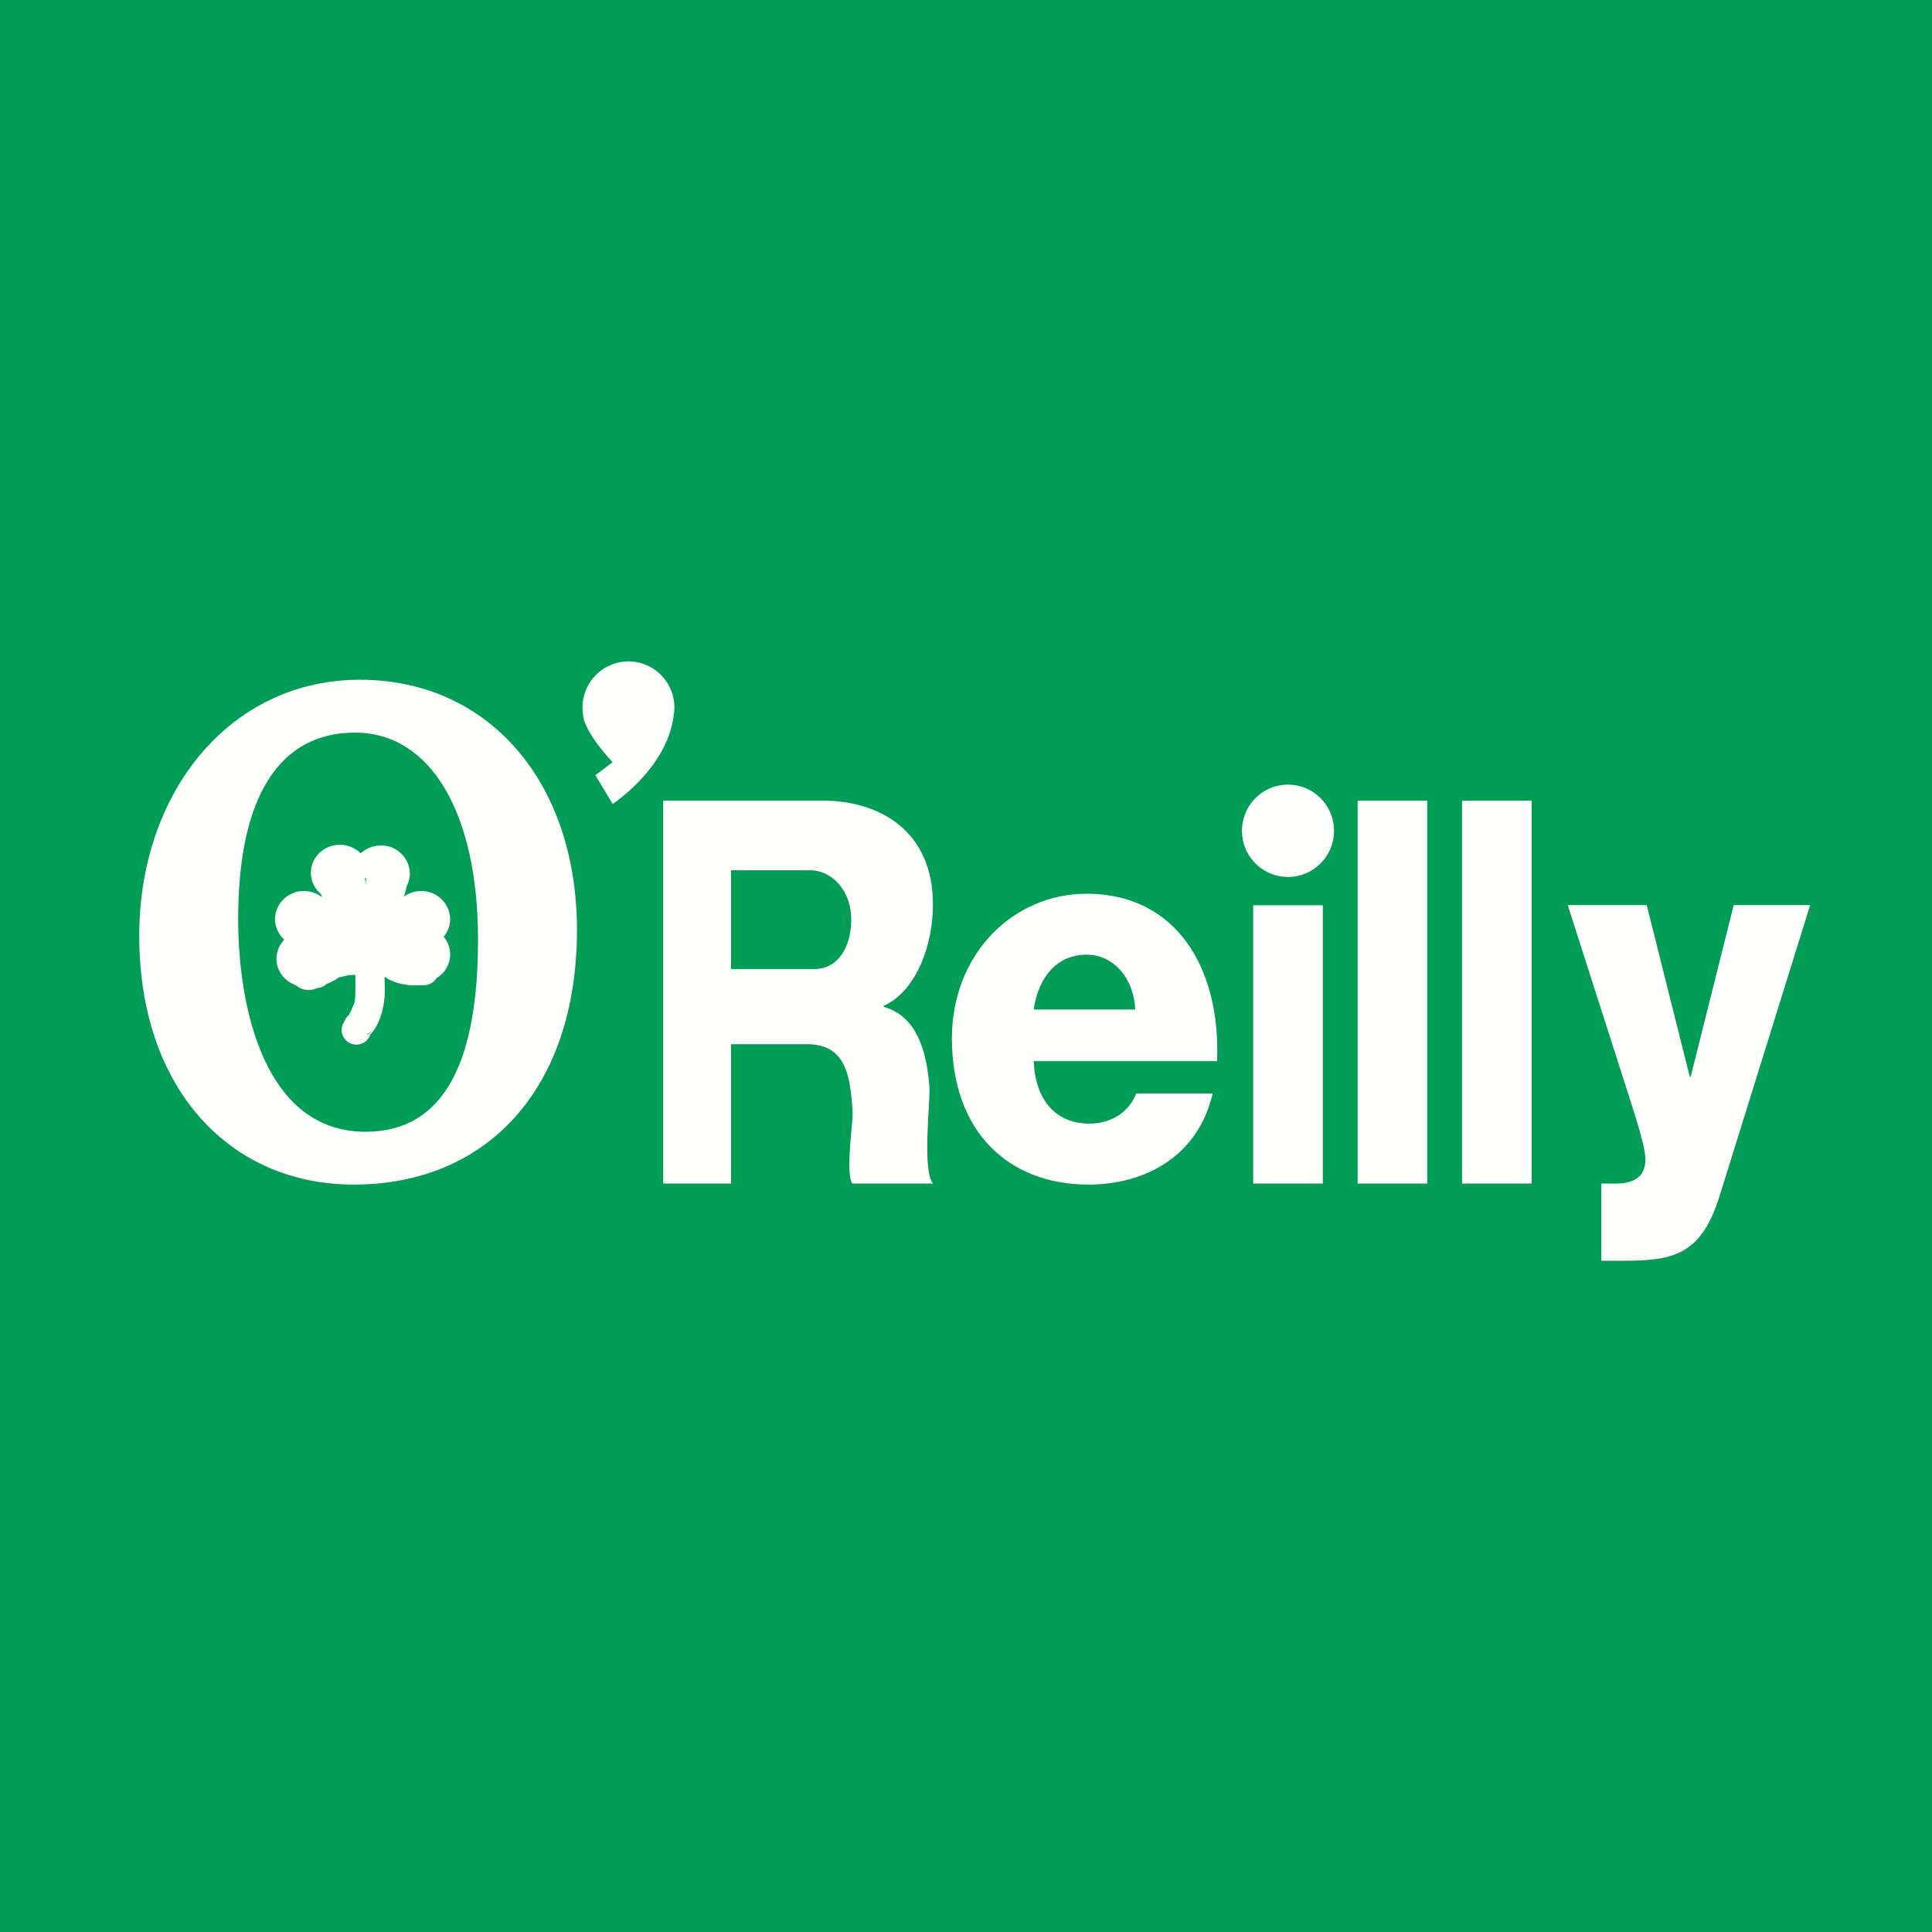 <svg xmlns="http://www.w3.org/2000/svg" viewBox="0 0 55.5 55.5"><path fill="#019C55" d="M0 0h55.5v55.5H0Z"/><path fill="#FEFEFD" d="M20.99 27.837h2.378c.707.015 1.085-.631 1.085-1.435 0-.79-.53-1.402-1.186-1.402H21v2.852ZM19.052 23h4.594c1.59 0 3.155.843 3.155 2.988 0 1.146-.468 2.474-1.414 2.906v.03c.96.268 1.237 1.292 1.313 2.304.024.446-.213 2.385.102 2.772H24.48c-.202-.357.037-1.775.011-2.073-.063-1.07-.215-1.931-1.312-1.931H21V34h-1.948zm13.56 6c-.042-.883-.609-1.575-1.397-1.575-.83 0-1.382.616-1.52 1.575zm-2.917 1.484c.042 1.08.608 1.795 1.603 1.795.567 0 1.12-.289 1.341-.867h2.198c-.428 1.826-1.963 2.617-3.566 2.617-2.336 0-3.926-1.552-3.926-4.2 0-2.42 1.755-4.155 3.87-4.155 2.571 0 3.857 2.132 3.747 4.81zM36 34h2v-7.995h-2zm3 0h2V23h-2zm3 0h2V23h-2zm7.413.31c-.517 1.698-1.287 1.907-2.738 1.907H46V34h.41c.492 0 .858-.166.858-.701 0-.418-.417-1.608-.543-2.026L45.035 26h2.27l1.237 4.93h.025L49.804 26H52zM10.198 21.046c-2.184 0-3.356 1.855-3.356 5.355 0 2.556.763 6.11 3.658 6.11 2.327 0 3.232-2.128 3.232-5.524 0-3.582-1.331-5.941-3.534-5.941m6.376 5.669c0 4.569-2.593 7.314-6.411 7.314C6.593 34.03 4 31.263 4 26.883c0-4.15 2.628-7.356 6.34-7.356 3.695 0 6.234 2.934 6.234 7.188"/><path fill="#FEFEFD" d="M10.541 29.712a.4.4 0 0 0 .138-.105.3.3 0 0 1-.128.12Zm-.034-4.295a2 2 0 0 0-.027-.202l.037.023zm2.424.985a.82.82 0 0 0-.833-.805.85.85 0 0 0-.505.165.9.9 0 0 0 .082-.288.8.8 0 0 0 .099-.38.82.82 0 0 0-.833-.806.84.84 0 0 0-.578.227.85.85 0 0 0-.6-.247c-.46 0-.832.36-.832.805 0 .237.106.45.274.597l.048.091-.015.002a.84.84 0 0 0-.505-.166.82.82 0 0 0-.833.805.8.8 0 0 0 .267.59.8.8 0 0 0-.225.55c0 .35.233.649.557.759q.02.018.042.034a.55.55 0 0 0 .569.047.42.42 0 0 0 .274-.117l.005-.005a.6.6 0 0 0 .202-.104l-.042.03a.6.6 0 0 0 .182-.11c.112-.025.227-.04.333-.082l-.047.018c.063-.003.126-.002.19-.007.003.237.008.475-.009.714-.003.05-.024.1-.036.152l.005-.027c-.047.101-.088.204-.14.303a.3.3 0 0 1 .047-.039l-.053.05-.023.043a.1.1 0 0 1 .016-.038.54.54 0 0 0-.144.24v-.025a.422.422 0 1 0 .758.367l.02-.038c.208-.225.311-.534.37-.84.053-.277.035-.541.028-.809.322.223.698.266 1.071.244l.043-.001h.022a.42.42 0 0 0 .358-.205.785.785 0 0 0 .205-1.187.78.78 0 0 0 .186-.506Z"/><path fill="#FEFEFD" d="m9.982 28.964-.006.037.009-.009.007-.013Zm25.696-5.098c0-.732.592-1.326 1.322-1.326s1.322.594 1.322 1.326-.592 1.326-1.322 1.326-1.322-.594-1.322-1.326m-16.305-3.543c0-.73-.591-1.323-1.32-1.323a1.322 1.322 0 0 0-1.308 1.492.9.9 0 0 0 .086.332q.019.045.041.088.001.005.004.008l.035.066c.123.226.332.524.688.91l-.495.372.495.827s1.553-1.012 1.75-2.52q.023-.12.024-.252"/></svg>
